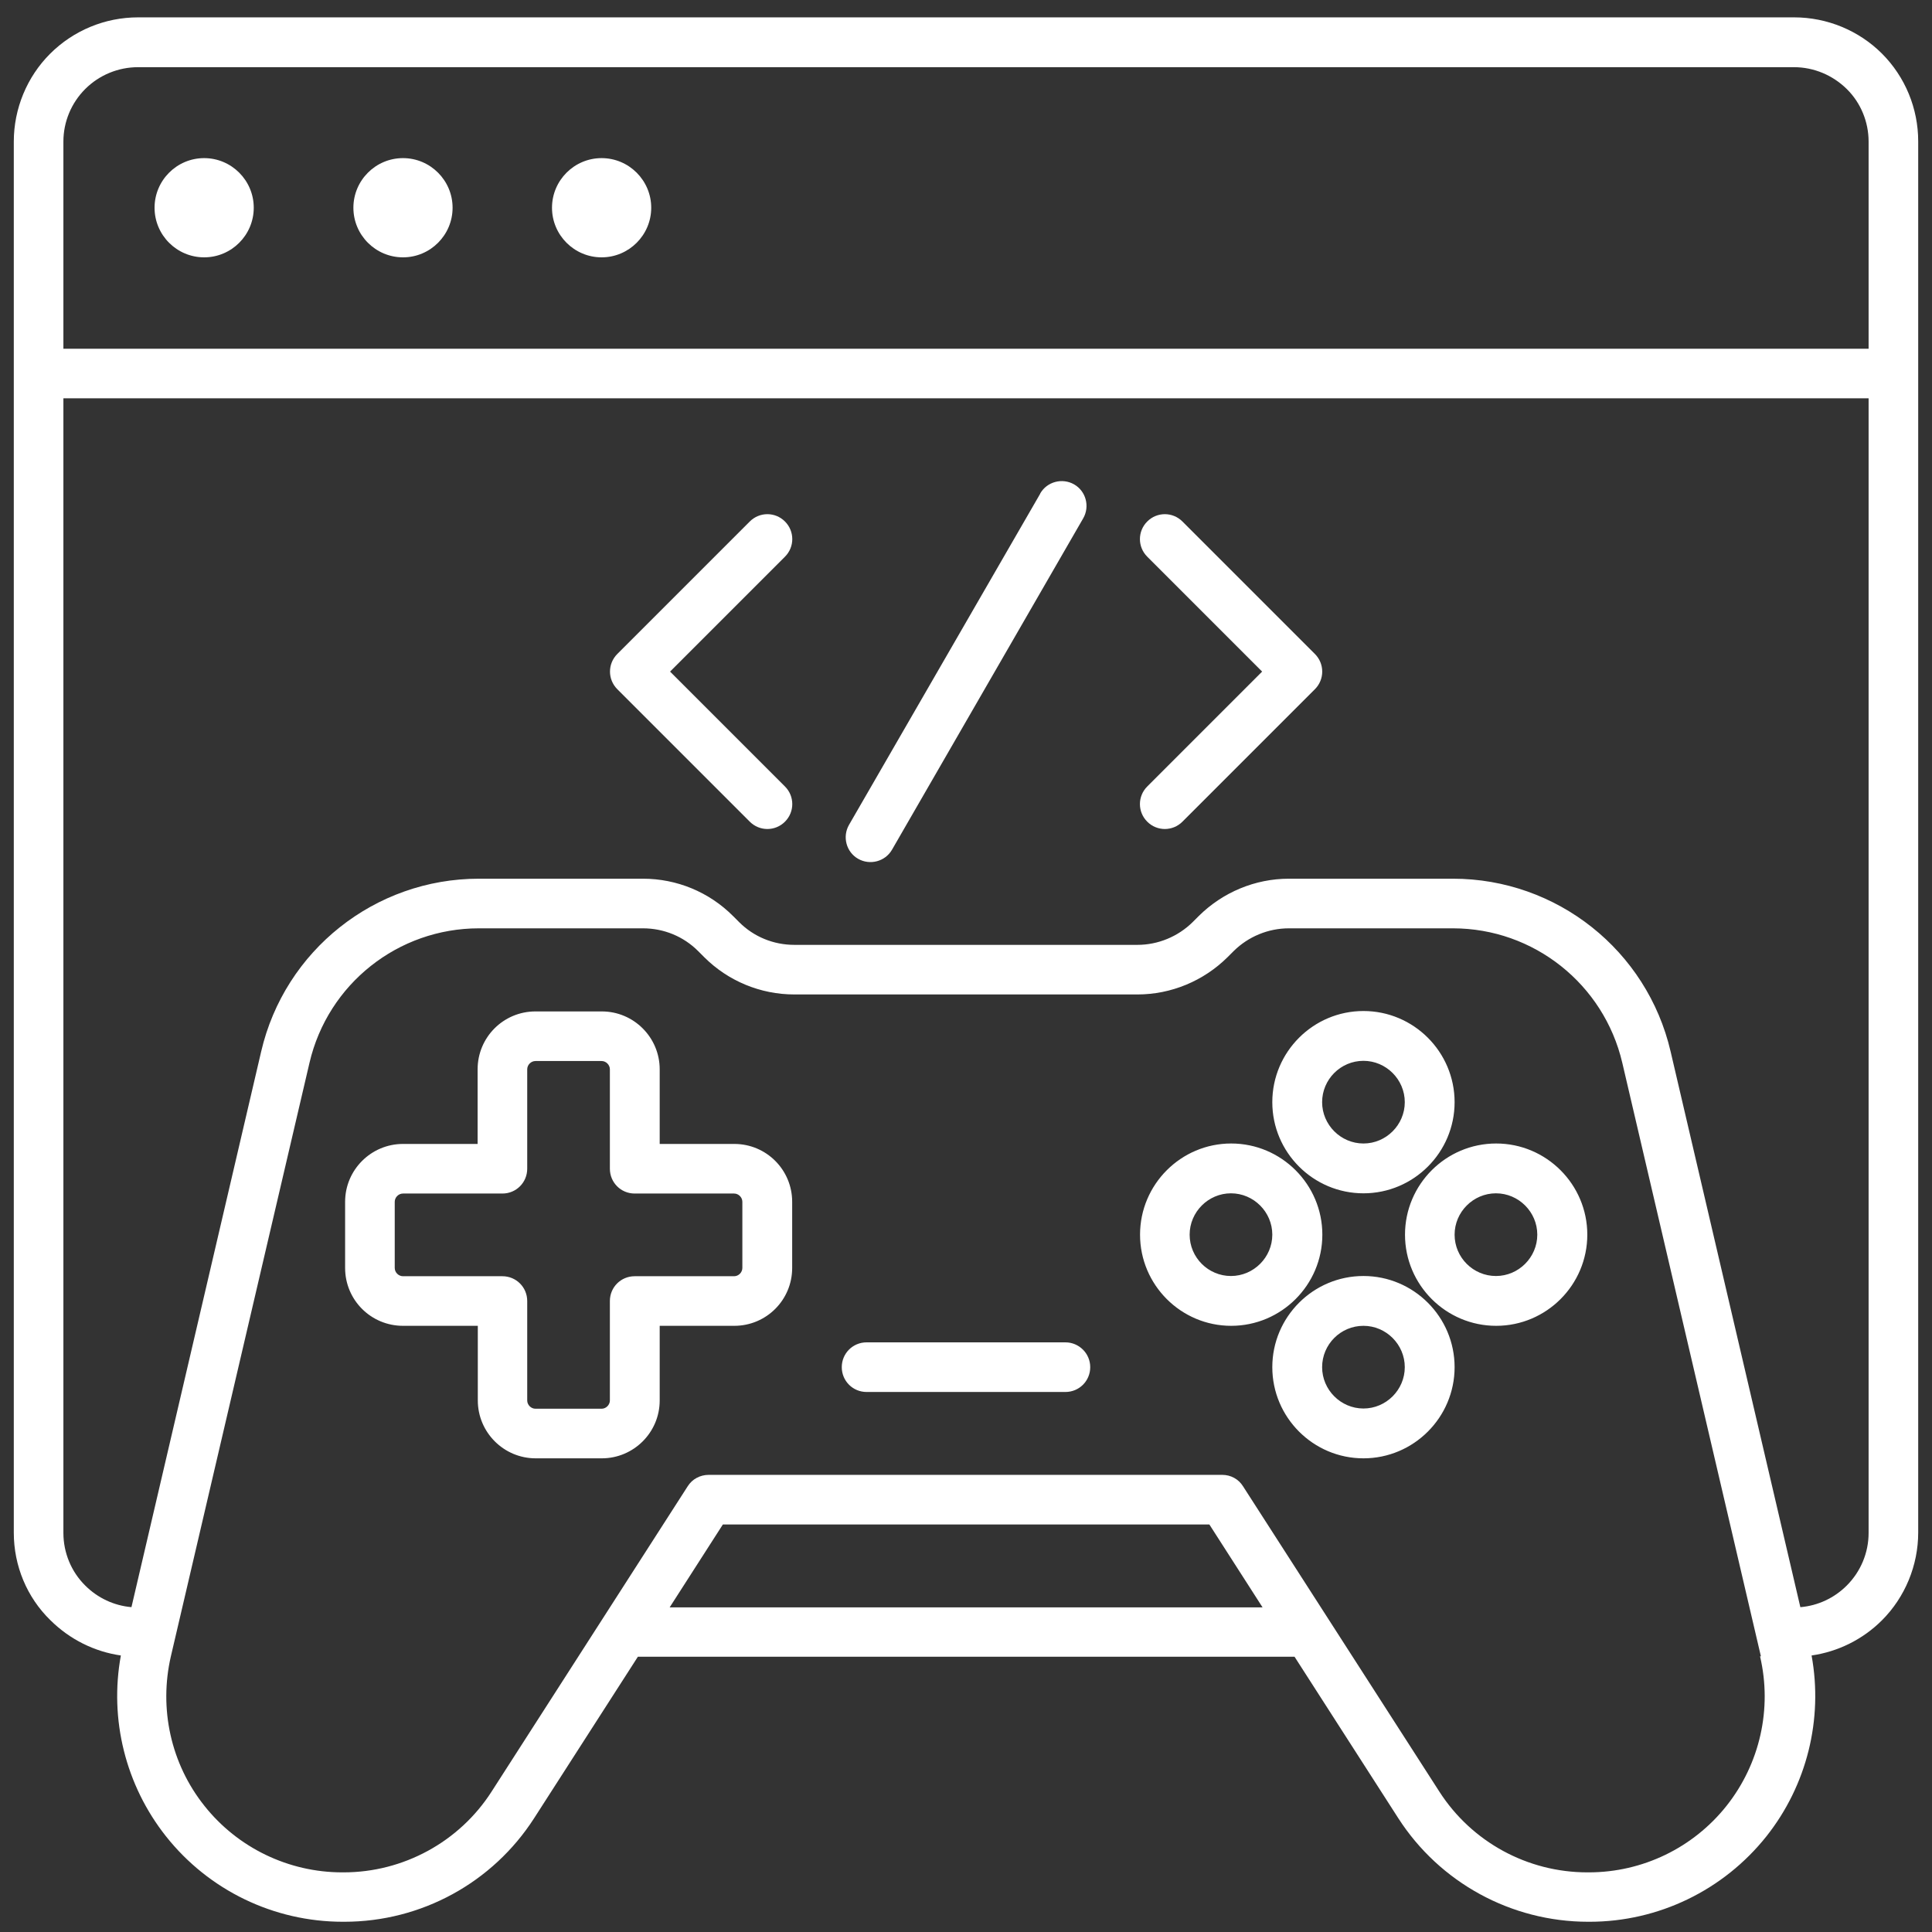 <svg width="70" height="70" viewBox="0 0 70 70" fill="none" xmlns="http://www.w3.org/2000/svg">
<rect x="0" y="0" width="70" height="70" fill="#333333" stroke="none"/>
<path fill-rule="evenodd" clip-rule="evenodd" d="M0.5 55.534V5.13C0.5 3.939 0.976 2.787 1.813 1.95C2.658 1.105 3.803 0.629 5.001 0.629H65.007C66.198 0.629 67.35 1.105 68.187 1.942C69.031 2.787 69.5 3.932 69.5 5.122V55.526C69.5 56.717 69.024 57.869 68.187 58.706C67.495 59.398 66.597 59.843 65.637 59.981C66.059 62.293 65.468 64.682 64.001 66.533C62.45 68.484 60.092 69.629 57.596 69.629H57.542C54.761 69.629 52.166 68.216 50.66 65.873L46.904 60.027H23.111L19.355 65.873C17.85 68.216 15.262 69.629 12.474 69.629H12.42C9.924 69.629 7.566 68.492 6.014 66.533C4.548 64.682 3.956 62.293 4.379 59.981C3.419 59.843 2.528 59.398 1.829 58.706C0.976 57.877 0.5 56.732 0.5 55.534ZM67.703 12.635V5.13C67.703 4.416 67.419 3.724 66.912 3.225C66.405 2.726 65.721 2.434 64.999 2.434H5.001C4.286 2.434 3.595 2.718 3.088 3.225C2.581 3.732 2.297 4.416 2.297 5.13V12.635H67.703ZM65.237 58.23C65.867 58.176 66.459 57.9 66.912 57.447C67.419 56.94 67.703 56.256 67.703 55.542V14.432H2.297V55.542C2.297 56.256 2.581 56.947 3.088 57.447C3.541 57.9 4.133 58.176 4.763 58.23L9.463 38.098C10.315 34.434 13.587 31.837 17.351 31.837H23.295C24.524 31.837 25.692 32.321 26.559 33.189L26.782 33.412C27.312 33.942 28.026 34.234 28.779 34.234H41.213C41.958 34.234 42.68 33.934 43.21 33.412L43.433 33.189C44.301 32.329 45.476 31.837 46.697 31.837H52.642C56.405 31.837 59.677 34.434 60.529 38.098L65.23 58.23H65.237ZM45.745 58.238L43.817 55.234H26.191L24.263 58.238H45.745ZM63.801 60.012L58.778 38.505C58.11 35.655 55.568 33.635 52.642 33.635H46.697C45.952 33.635 45.23 33.934 44.7 34.457L44.477 34.68C43.61 35.54 42.435 36.031 41.213 36.031H28.779C27.558 36.031 26.383 35.547 25.515 34.68L25.292 34.457C24.762 33.927 24.048 33.635 23.295 33.635H17.351C14.424 33.635 11.882 35.647 11.214 38.505L6.191 60.012C5.753 61.909 6.191 63.906 7.405 65.427C8.61 66.948 10.454 67.839 12.397 67.839H12.451C14.616 67.839 16.644 66.733 17.811 64.913L24.916 53.852C25.077 53.591 25.369 53.437 25.676 53.437H44.285C44.593 53.437 44.877 53.591 45.038 53.852L52.15 64.913C53.325 66.741 55.345 67.839 57.511 67.839H57.565C59.516 67.839 61.351 66.948 62.557 65.427C63.763 63.906 64.216 61.909 63.77 60.012H63.801ZM7.397 5.729C8.388 5.729 9.194 6.536 9.194 7.527C9.194 8.517 8.388 9.324 7.397 9.324C6.406 9.324 5.6 8.517 5.6 7.527C5.6 6.536 6.406 5.729 7.397 5.729ZM14.601 5.729C15.592 5.729 16.398 6.536 16.398 7.527C16.398 8.517 15.592 9.324 14.601 9.324C13.61 9.324 12.804 8.517 12.804 7.527C12.804 6.536 13.61 5.729 14.601 5.729ZM21.797 5.729C22.788 5.729 23.595 6.536 23.595 7.527C23.595 8.517 22.788 9.324 21.797 9.324C20.807 9.324 20 8.517 20 7.527C20 6.536 20.807 5.729 21.797 5.729ZM37.688 17.881C37.934 17.451 38.487 17.305 38.917 17.55C39.347 17.796 39.493 18.349 39.247 18.779L32.32 30.785C32.074 31.215 31.521 31.361 31.091 31.116C30.661 30.87 30.515 30.317 30.761 29.887L37.688 17.889V17.881ZM42.842 29.771C42.488 30.125 41.92 30.125 41.567 29.771C41.213 29.418 41.213 28.849 41.567 28.496L45.729 24.333L41.567 20.17C41.213 19.817 41.213 19.248 41.567 18.895C41.92 18.541 42.488 18.541 42.842 18.895L47.642 23.695C47.995 24.049 47.995 24.617 47.642 24.971L42.842 29.771ZM28.441 28.496C28.794 28.849 28.794 29.418 28.441 29.771C28.088 30.125 27.519 30.125 27.166 29.771L22.366 24.971C22.013 24.617 22.013 24.049 22.366 23.695L27.166 18.895C27.519 18.541 28.088 18.541 28.441 18.895C28.794 19.248 28.794 19.817 28.441 20.17L24.278 24.333L28.441 28.496ZM31.398 50.434C30.899 50.434 30.499 50.034 30.499 49.535C30.499 49.036 30.899 48.636 31.398 48.636H38.602C39.094 48.636 39.501 49.036 39.501 49.535C39.501 50.034 39.101 50.434 38.602 50.434H31.398ZM50.906 44.734C50.906 42.914 52.388 41.431 54.209 41.431C56.029 41.431 57.511 42.914 57.511 44.734C57.511 46.555 56.029 48.037 54.209 48.037C52.388 48.037 50.906 46.555 50.906 44.734ZM52.703 44.734C52.703 45.564 53.379 46.232 54.201 46.232C55.023 46.232 55.699 45.556 55.699 44.734C55.699 43.912 55.023 43.236 54.201 43.236C53.379 43.236 52.703 43.912 52.703 44.734ZM49.401 46.232C51.221 46.232 52.703 47.715 52.703 49.535C52.703 51.355 51.221 52.838 49.401 52.838C47.58 52.838 46.098 51.355 46.098 49.535C46.098 47.715 47.58 46.232 49.401 46.232ZM49.401 48.037C48.571 48.037 47.903 48.713 47.903 49.535C47.903 50.357 48.579 51.033 49.401 51.033C50.222 51.033 50.898 50.357 50.898 49.535C50.898 48.713 50.222 48.037 49.401 48.037ZM17.305 48.037H14.601C13.441 48.037 12.504 47.1 12.504 45.94V43.544C12.504 42.384 13.449 41.447 14.601 41.447H17.305V38.743C17.305 37.583 18.241 36.646 19.401 36.646H21.805C22.965 36.646 23.902 37.591 23.902 38.743V41.447H26.605C27.765 41.447 28.702 42.384 28.702 43.544V45.94C28.702 47.1 27.765 48.037 26.605 48.037H23.902V50.741C23.902 51.901 22.957 52.838 21.805 52.838H19.409C18.249 52.838 17.312 51.893 17.312 50.741V48.037H17.305ZM19.102 47.138V50.741C19.102 50.902 19.24 51.041 19.401 51.041H21.797C21.959 51.041 22.097 50.902 22.097 50.741V47.138C22.097 46.639 22.496 46.24 22.996 46.24H26.598C26.759 46.24 26.897 46.102 26.897 45.94V43.544C26.897 43.382 26.759 43.244 26.598 43.244H22.996C22.496 43.244 22.097 42.845 22.097 42.345V38.743C22.097 38.582 21.959 38.443 21.797 38.443H19.401C19.24 38.443 19.102 38.582 19.102 38.743V42.345C19.102 42.845 18.702 43.244 18.203 43.244H14.601C14.44 43.244 14.302 43.382 14.302 43.544V45.94C14.302 46.102 14.44 46.24 14.601 46.24H18.203C18.702 46.24 19.102 46.639 19.102 47.138ZM41.306 44.734C41.306 42.914 42.788 41.431 44.608 41.431C46.428 41.431 47.911 42.914 47.911 44.734C47.911 46.555 46.428 48.037 44.608 48.037C42.788 48.037 41.306 46.555 41.306 44.734ZM43.103 44.734C43.103 45.564 43.779 46.232 44.6 46.232C45.422 46.232 46.098 45.556 46.098 44.734C46.098 43.912 45.422 43.236 44.6 43.236C43.779 43.236 43.103 43.912 43.103 44.734ZM49.401 36.631C51.221 36.631 52.703 38.113 52.703 39.934C52.703 41.754 51.221 43.236 49.401 43.236C47.58 43.236 46.098 41.754 46.098 39.934C46.098 38.113 47.58 36.631 49.401 36.631ZM49.401 38.436C48.571 38.436 47.903 39.112 47.903 39.934C47.903 40.755 48.579 41.431 49.401 41.431C50.222 41.431 50.898 40.755 50.898 39.934C50.898 39.112 50.222 38.436 49.401 38.436Z" fill="white"/>
</svg>
